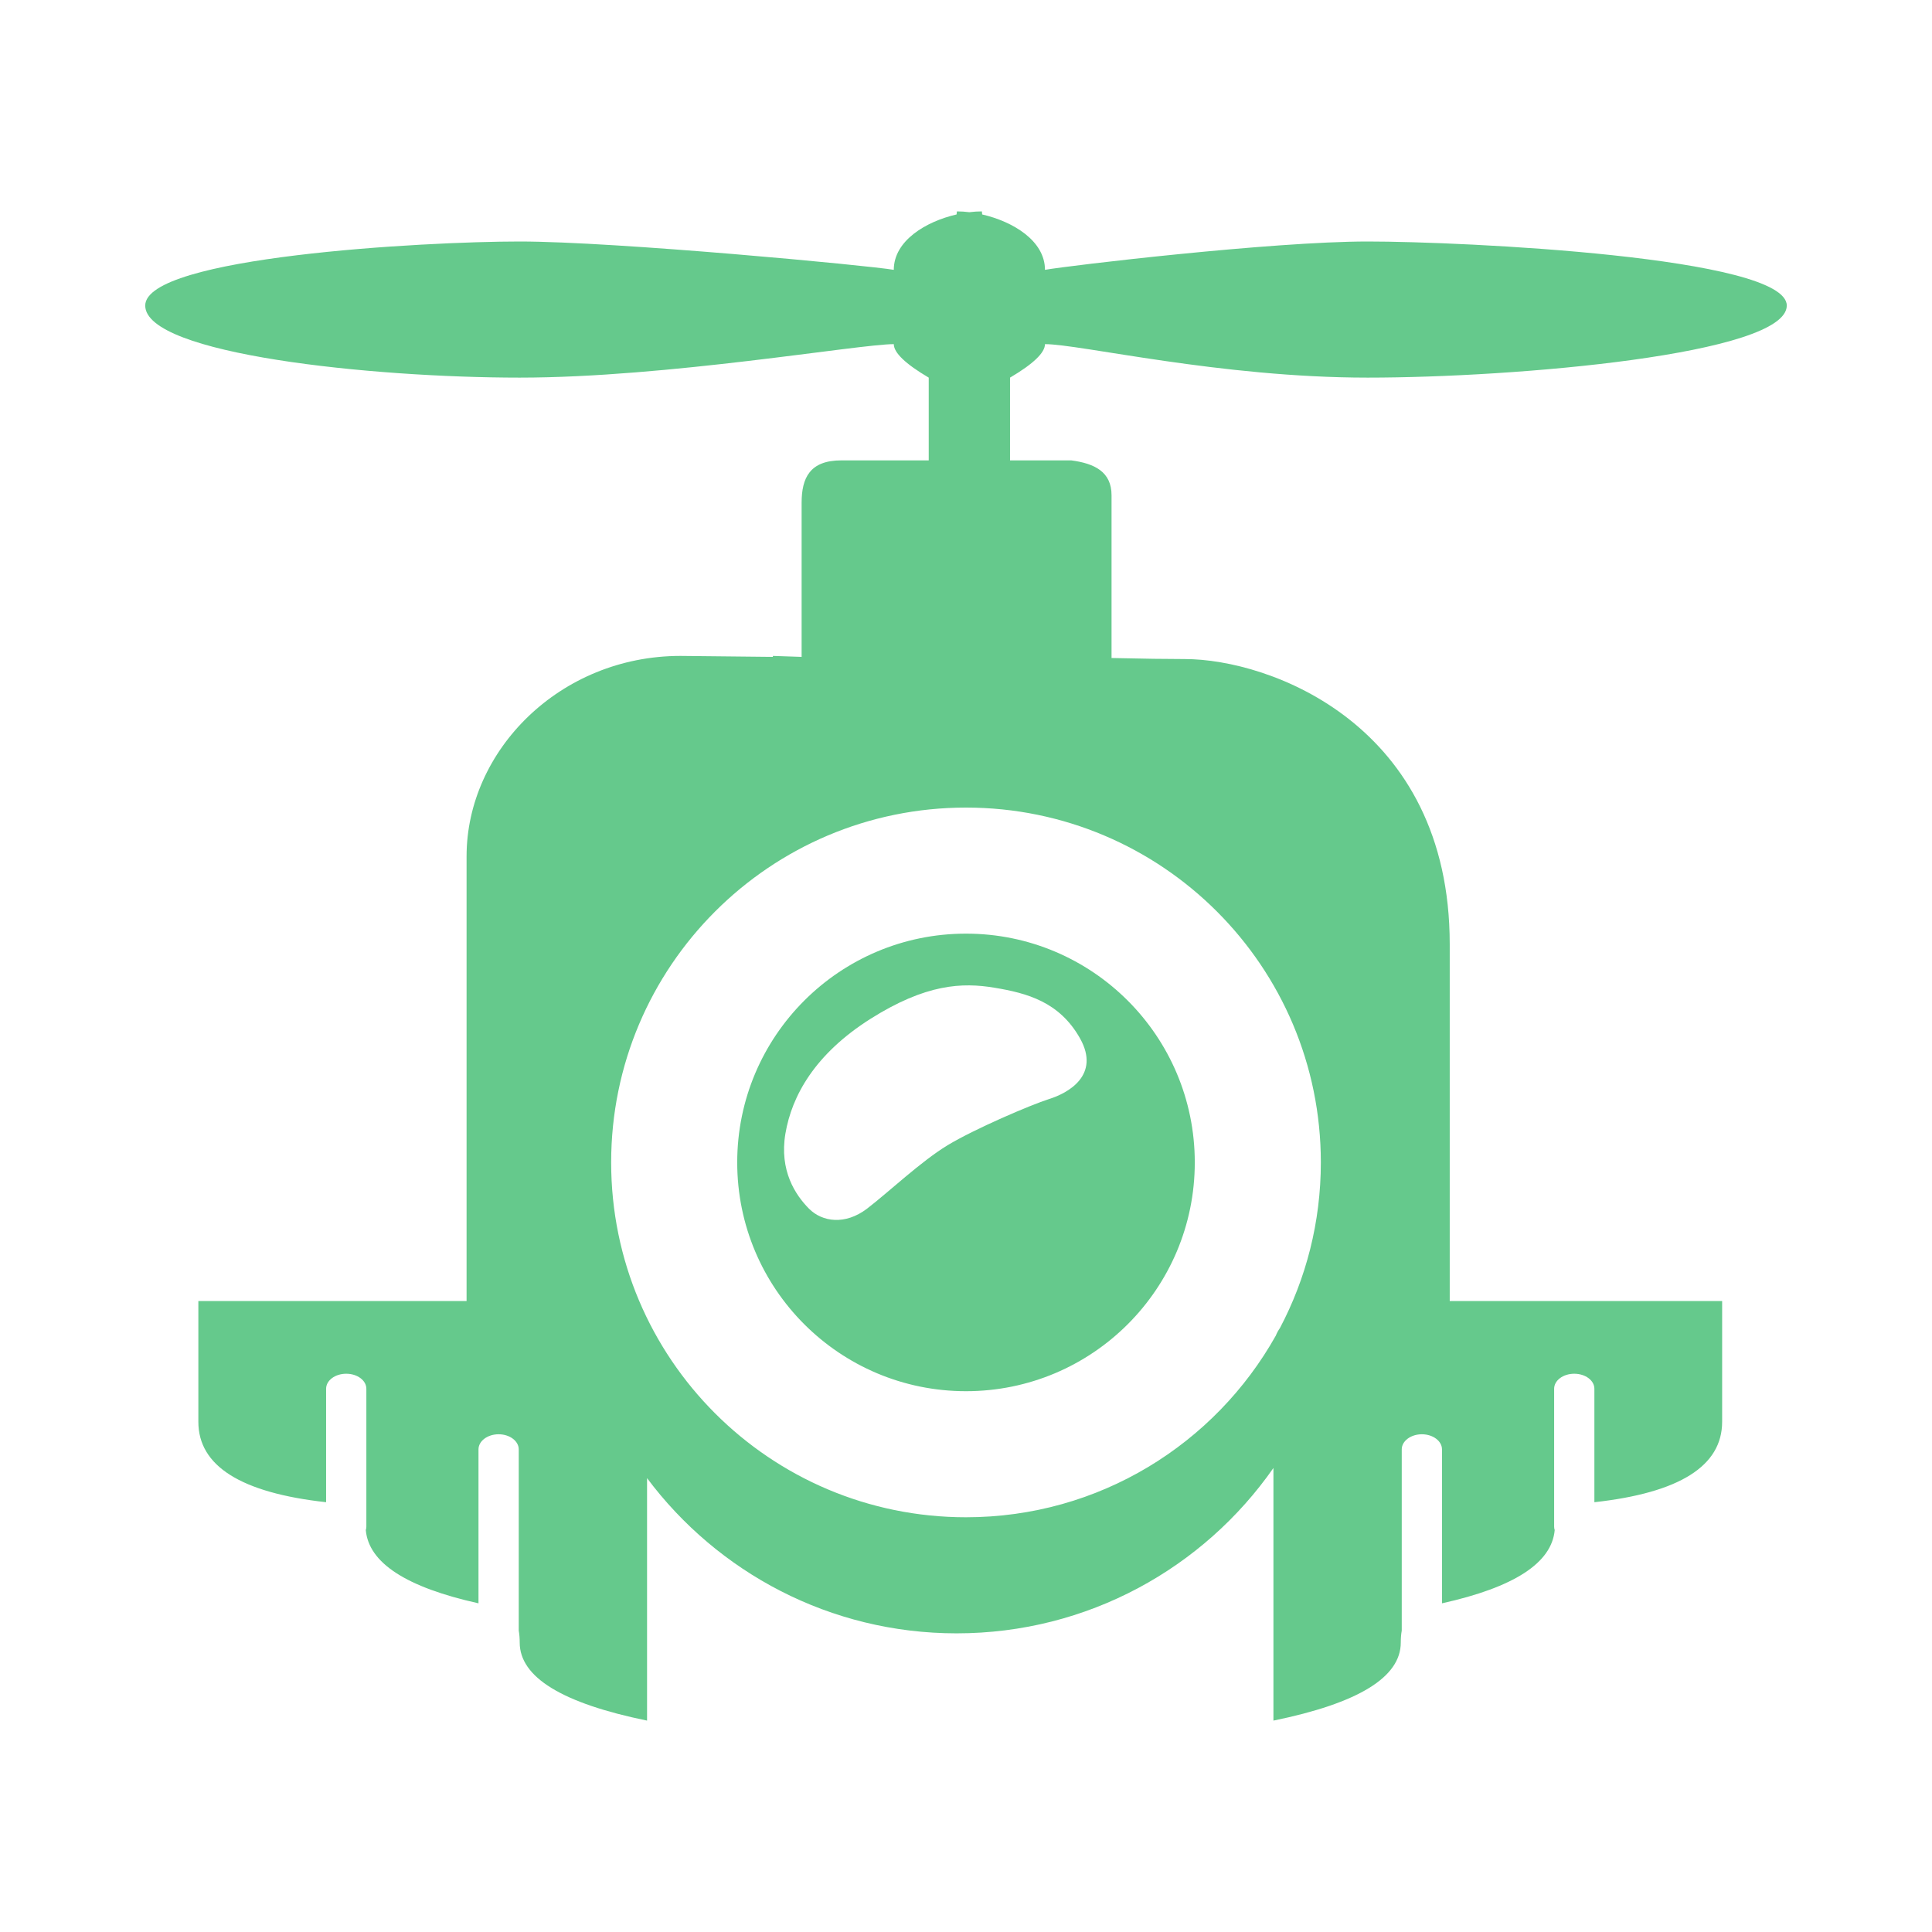 <?xml version="1.0" encoding="UTF-8"?>
<svg width="24px" height="24px" viewBox="0 0 24 24" version="1.1" xmlns="http://www.w3.org/2000/svg" xmlns:xlink="http://www.w3.org/1999/xlink">
    <title>icon / Gameplay / FlyCameraInput</title>
    <g id="icon-/-Gameplay-/-FlyCameraInput" stroke="none" stroke-width="1" fill="none" fill-rule="evenodd">
        <path d="M15.819,18.236 C14.952,19.478 13.512,20.29 11.883,20.29 C10.31,20.29 8.913,19.532 8.038,18.362 L8.038,21.374 C6.984,21.158 6.456,20.835 6.456,20.404 C6.456,20.35 6.452,20.3 6.444,20.256 L6.444,18.005 C6.444,17.901 6.332,17.817 6.194,17.817 C6.056,17.817 5.944,17.901 5.944,18.005 L5.944,19.917 C5.047,19.718 4.58,19.415 4.544,19.007 C4.549,18.993 4.551,18.979 4.551,18.964 L4.551,17.252 C4.551,17.148 4.439,17.065 4.301,17.065 C4.163,17.065 4.051,17.148 4.051,17.252 L4.051,18.661 C2.993,18.544 2.464,18.211 2.464,17.662 L2.464,16.162 L5.796,16.162 L5.796,10.637 C5.796,9.321 6.958,8.148 8.453,8.148 L9.601,8.16 L9.601,8.148 C9.722,8.152 9.841,8.156 9.958,8.16 L9.958,6.246 C9.958,5.937 10.06,5.719 10.451,5.719 L11.537,5.719 L11.537,4.691 C11.247,4.52 11.103,4.381 11.103,4.275 C10.669,4.275 8.286,4.691 6.456,4.691 C4.626,4.691 1.804,4.402 1.804,3.796 C1.804,3.191 5.269,3 6.456,3 C7.642,3 10.795,3.298 11.103,3.352 C11.103,2.991 11.5,2.752 11.883,2.664 C11.884,2.65 11.886,2.637 11.887,2.626 C11.936,2.626 11.988,2.629 12.042,2.636 C12.096,2.629 12.148,2.626 12.197,2.626 C12.198,2.637 12.2,2.65 12.201,2.664 C12.584,2.752 12.981,2.991 12.981,3.352 C13.29,3.298 15.804,3 16.99,3 C18.176,3 22.196,3.191 22.196,3.796 C22.196,4.402 18.82,4.691 16.99,4.691 C15.16,4.691 13.416,4.275 12.981,4.275 C12.981,4.381 12.837,4.52 12.547,4.691 L12.547,5.719 L13.307,5.719 C13.597,5.757 13.808,5.861 13.808,6.152 L13.808,8.174 C14.202,8.183 14.505,8.187 14.717,8.187 C15.773,8.187 18.009,9.001 18.009,11.728 L18.009,16.162 L21.393,16.162 L21.393,17.662 C21.393,18.211 20.864,18.544 19.806,18.661 L19.806,17.252 C19.806,17.148 19.694,17.065 19.556,17.065 C19.418,17.065 19.306,17.148 19.306,17.252 L19.306,18.964 C19.306,18.979 19.308,18.993 19.313,19.007 C19.277,19.415 18.81,19.718 17.913,19.917 L17.913,18.005 C17.913,17.901 17.801,17.817 17.663,17.817 C17.525,17.817 17.413,17.901 17.413,18.005 L17.413,20.256 C17.405,20.3 17.401,20.35 17.401,20.404 C17.401,20.835 16.874,21.158 15.819,21.374 L15.819,18.236 L15.819,18.236 Z M15.849,16.591 C15.861,16.56 15.878,16.529 15.9,16.497 C16.224,15.883 16.408,15.183 16.408,14.44 C16.408,12.006 14.435,10.032 12,10.032 C9.565,10.032 7.592,12.006 7.592,14.44 C7.592,16.875 9.565,18.848 12,18.848 C13.653,18.848 15.094,17.938 15.849,16.591 L15.849,16.591 Z M12,17.282 C10.43,17.282 9.158,16.01 9.158,14.44 C9.158,12.871 10.43,11.598 12,11.598 C13.57,11.598 14.842,12.871 14.842,14.44 C14.842,16.01 13.57,17.282 12,17.282 Z M10.811,12.658 C10.119,13.097 9.836,13.616 9.757,14.08 C9.678,14.544 9.884,14.848 10.05,15.015 C10.215,15.181 10.5,15.22 10.77,15.015 C11.039,14.809 11.438,14.429 11.772,14.226 C12.107,14.024 12.801,13.726 13.034,13.652 C13.268,13.579 13.672,13.356 13.417,12.9 C13.161,12.444 12.757,12.337 12.355,12.27 C11.954,12.203 11.504,12.22 10.811,12.658 Z" id="Shape" fill="#65C98C"></path>
    </g>
</svg>